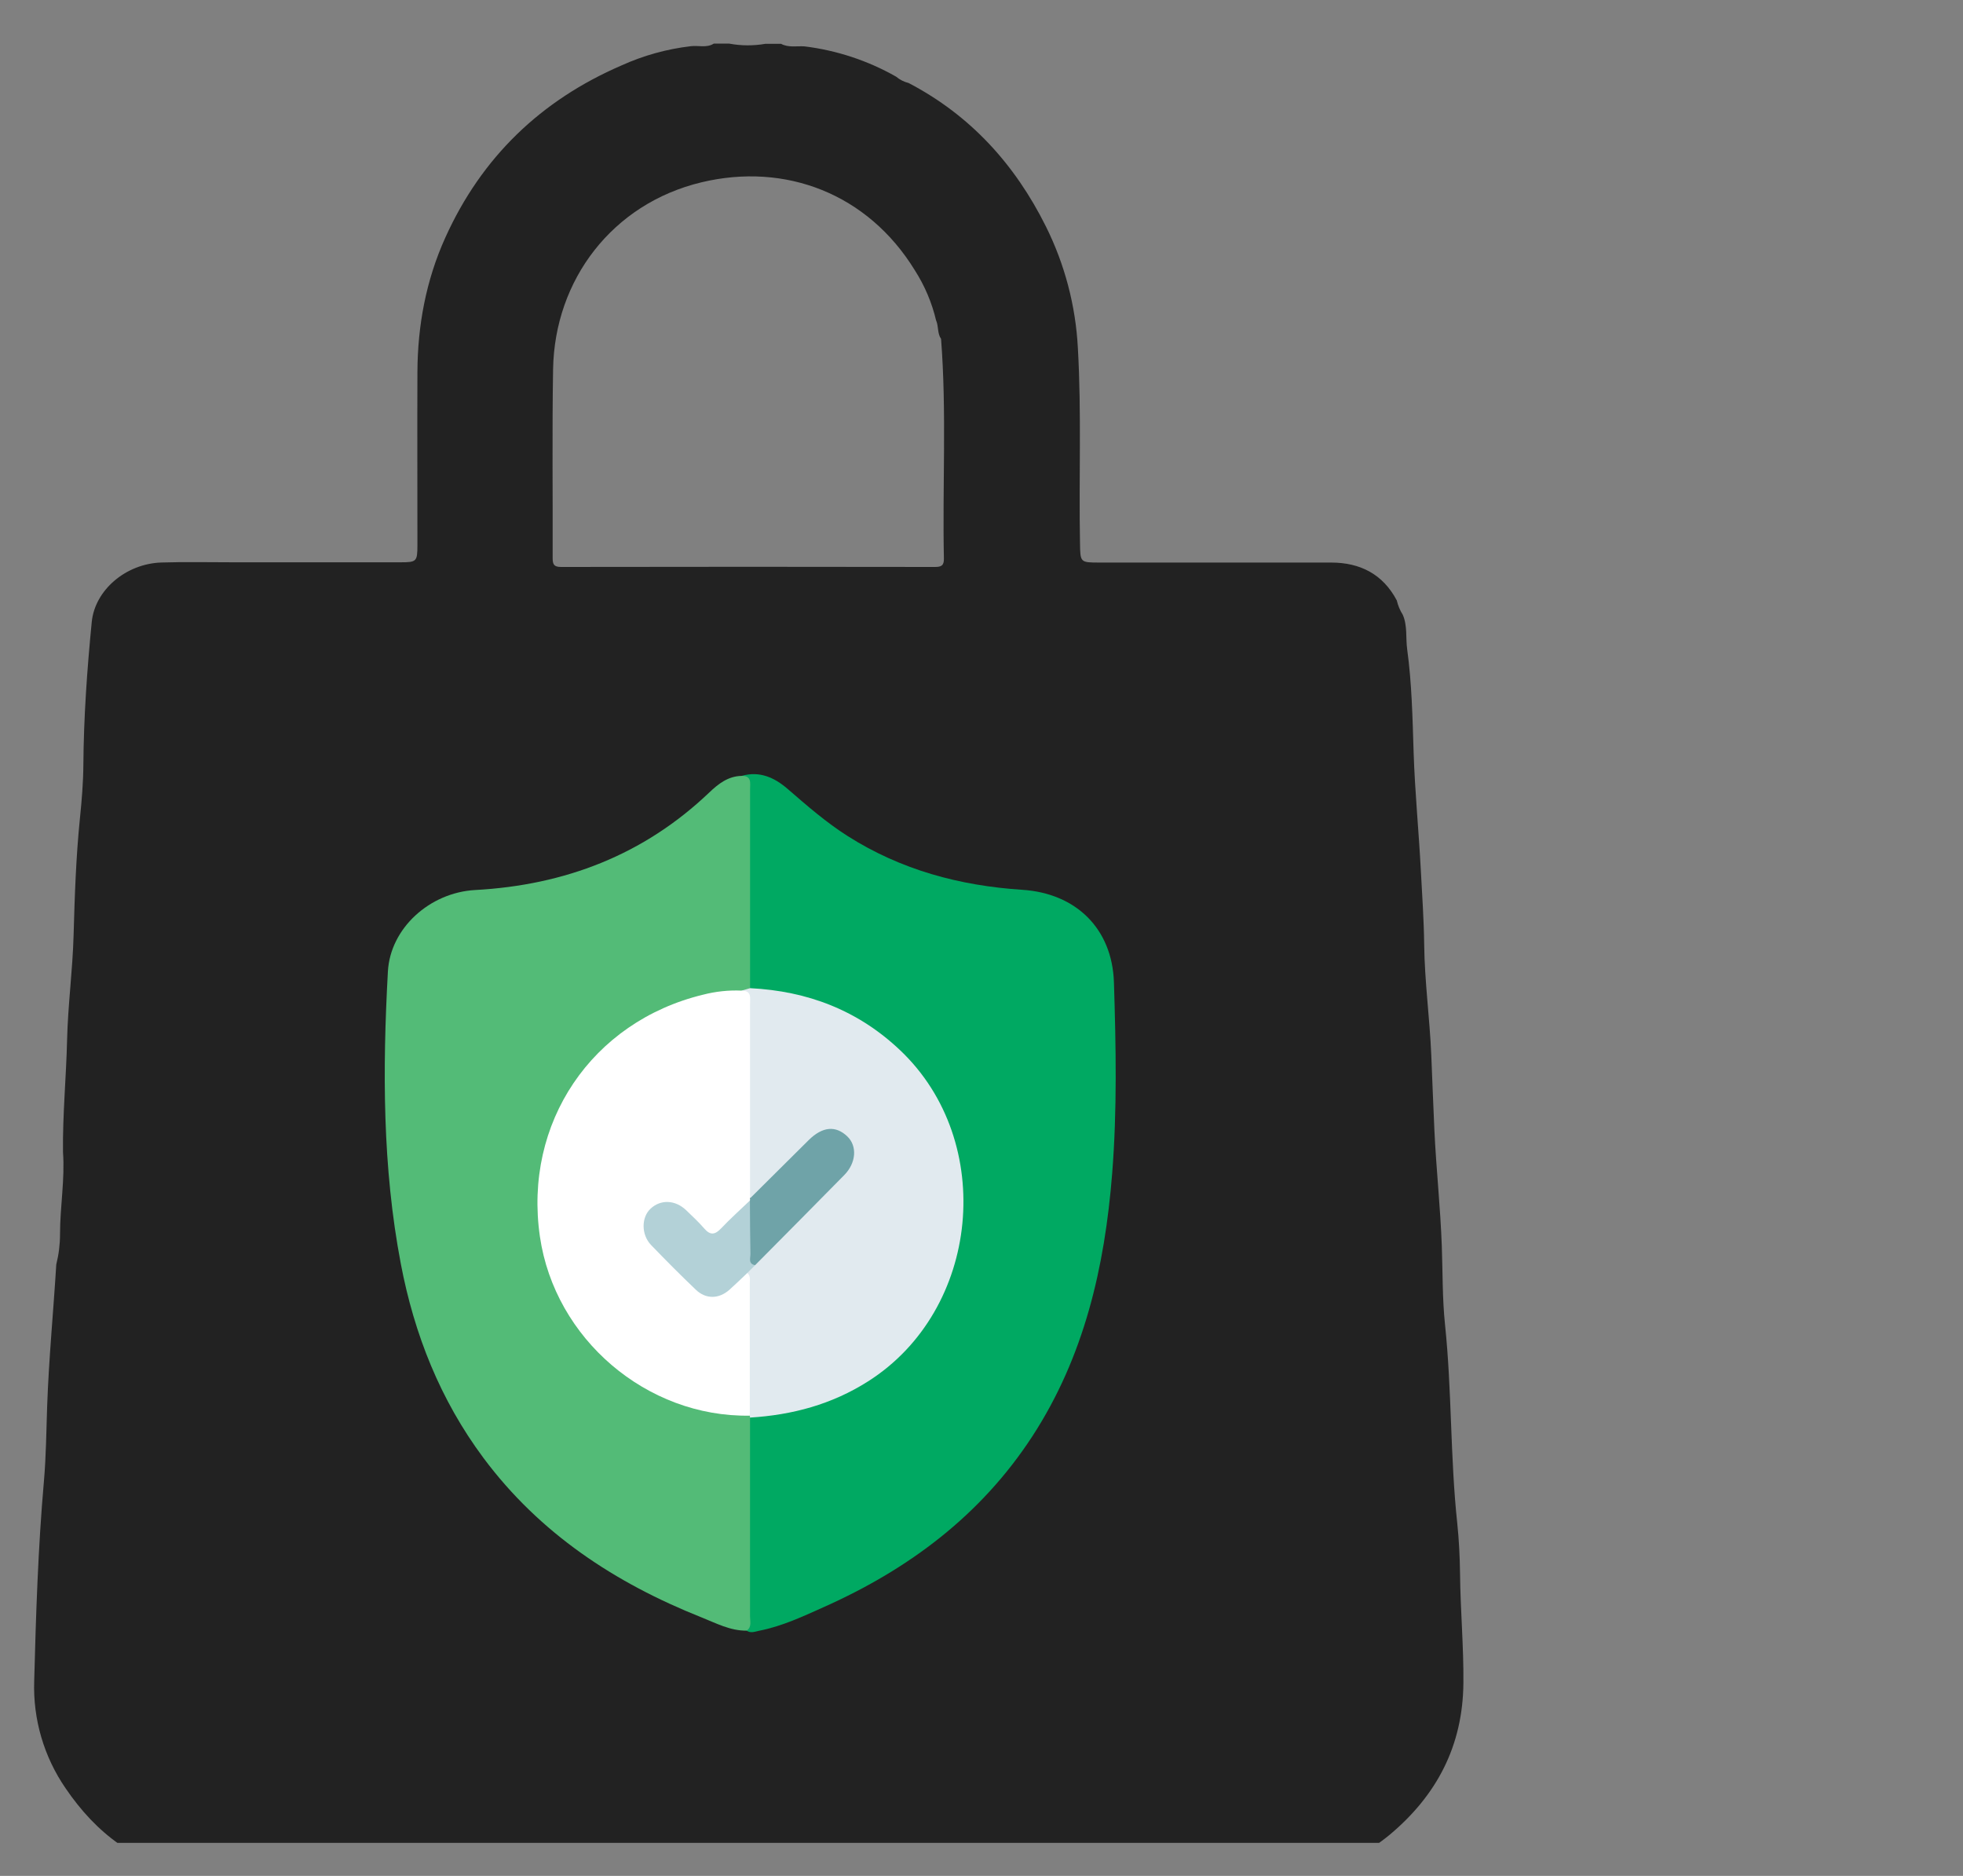 <svg xmlns="http://www.w3.org/2000/svg" width="45" height="43" viewBox="0 0 45 43" fill="none"><rect x="0" y="0" width="45" height="43" fill="#808080" stroke="none"/><g clip-path="url(#clip0_2108_17598)"><path d="M17.548 1.004H17.904C18.075 1.096 18.26 1.052 18.443 1.063C19.181 1.154 19.895 1.389 20.542 1.757C20.625 1.827 20.724 1.877 20.83 1.903C22.248 2.644 23.269 3.771 23.975 5.188C24.408 6.057 24.658 7.005 24.709 7.974C24.795 9.466 24.73 10.958 24.758 12.45C24.765 12.892 24.761 12.895 25.205 12.895C26.974 12.895 28.744 12.895 30.514 12.895C31.18 12.895 31.701 13.16 32.02 13.763C32.047 13.879 32.093 13.99 32.157 14.091C32.268 14.345 32.222 14.618 32.258 14.881C32.365 15.664 32.381 16.456 32.406 17.243C32.435 18.152 32.525 19.055 32.572 19.961C32.602 20.523 32.641 21.084 32.648 21.646C32.658 22.497 32.775 23.339 32.811 24.187C32.835 24.759 32.855 25.331 32.882 25.902C32.923 26.789 33.02 27.673 33.052 28.56C33.074 29.162 33.063 29.765 33.126 30.364C33.284 31.877 33.244 33.401 33.406 34.914C33.446 35.296 33.465 35.685 33.47 36.066C33.478 36.906 33.555 37.742 33.547 38.582C33.534 40.015 32.94 41.15 31.858 42.056C31.384 42.447 30.834 42.735 30.243 42.903C30.108 42.903 29.976 42.947 29.84 42.942C29.703 42.937 29.574 42.973 29.44 42.971H29.064C21.15 42.971 13.236 42.971 5.322 42.971C5.204 42.971 5.085 42.941 4.973 43H4.855C4.708 42.917 4.546 42.948 4.389 42.941C3.128 42.735 2.202 42.019 1.505 40.993C1.007 40.271 0.754 39.408 0.784 38.532C0.824 37.003 0.873 35.475 1.007 33.95C1.057 33.381 1.061 32.806 1.081 32.234C1.119 31.149 1.224 30.068 1.29 28.985C1.347 28.757 1.376 28.523 1.376 28.288C1.376 27.66 1.49 27.037 1.444 26.408C1.434 25.549 1.518 24.693 1.538 23.835C1.557 23.034 1.665 22.241 1.687 21.44C1.712 20.544 1.742 19.645 1.833 18.751C1.874 18.349 1.908 17.944 1.911 17.54C1.919 16.442 1.996 15.349 2.103 14.259C2.174 13.528 2.882 12.921 3.699 12.894C4.242 12.877 4.786 12.889 5.329 12.889C6.614 12.889 7.899 12.889 9.186 12.889C9.55 12.889 9.568 12.87 9.569 12.5C9.569 11.176 9.564 9.852 9.569 8.525C9.574 7.457 9.767 6.422 10.21 5.443C11.041 3.604 12.4 2.298 14.245 1.501C14.75 1.272 15.287 1.123 15.837 1.059C16.012 1.037 16.197 1.104 16.362 1H16.718C16.992 1.051 17.273 1.052 17.548 1.004ZM21.461 7.353C21.364 6.94 21.198 6.548 20.969 6.191C19.891 4.438 18.003 3.718 16.08 4.179C14.04 4.668 12.714 6.412 12.679 8.462C12.655 9.904 12.674 11.347 12.669 12.789C12.669 12.935 12.696 12.996 12.861 12.996C15.716 12.991 18.572 12.991 21.427 12.996C21.569 12.996 21.642 12.972 21.638 12.804C21.603 11.126 21.703 9.445 21.573 7.768C21.487 7.644 21.517 7.488 21.464 7.355L21.461 7.353Z" fill="#222222"></path><path d="M17.002 17.785C17.417 17.666 17.758 17.826 18.06 18.087C18.5 18.468 18.938 18.851 19.433 19.165C20.655 19.941 22.005 20.303 23.433 20.396C24.662 20.475 25.496 21.281 25.536 22.518C25.582 23.981 25.611 25.445 25.495 26.905C25.325 29.042 24.856 31.093 23.665 32.924C22.488 34.73 20.842 35.962 18.9 36.831C18.415 37.048 17.932 37.277 17.405 37.38C17.312 37.399 17.213 37.443 17.118 37.38C17.102 37.302 17.093 37.223 17.09 37.143C17.097 35.719 17.09 34.298 17.095 32.876C17.09 32.777 17.101 32.678 17.126 32.583C17.205 32.393 17.382 32.378 17.547 32.369C19.621 32.251 21.508 30.677 21.932 28.499C22.165 27.306 21.975 26.169 21.346 25.133C20.502 23.746 19.269 22.942 17.634 22.787C17.456 22.769 17.249 22.787 17.133 22.592C17.082 22.438 17.095 22.279 17.095 22.122C17.095 20.869 17.095 19.616 17.095 18.363C17.104 18.166 17.073 17.969 17.002 17.785Z" fill="#00A962"></path><path d="M17.002 17.785C17.239 17.782 17.195 17.955 17.195 18.097C17.195 19.615 17.195 21.133 17.195 22.651C17.151 22.723 17.076 22.745 17.001 22.77C15.964 22.825 15.021 23.154 14.216 23.811C13.077 24.741 12.454 25.942 12.409 27.431C12.369 28.731 12.785 29.868 13.655 30.819C14.51 31.752 15.582 32.281 16.859 32.362C16.966 32.369 17.078 32.355 17.176 32.416C17.189 32.424 17.198 32.437 17.202 32.453C17.205 32.468 17.203 32.484 17.194 32.497C17.194 34.015 17.194 35.533 17.194 37.05C17.194 37.162 17.239 37.288 17.119 37.378C16.741 37.384 16.415 37.206 16.079 37.073C14.1 36.285 12.372 35.15 11.082 33.418C10.093 32.089 9.497 30.589 9.189 28.972C8.766 26.755 8.769 24.514 8.892 22.272C8.945 21.277 9.851 20.458 10.895 20.401C12.946 20.289 14.757 19.598 16.26 18.165C16.465 17.969 16.691 17.791 17.002 17.785Z" fill="#53BB77"></path><path d="M17 22.708L17.195 22.651C18.513 22.717 19.669 23.157 20.637 24.076C22.847 26.172 22.472 30.031 19.901 31.663C19.07 32.192 18.162 32.435 17.192 32.494C17.194 32.478 17.192 32.463 17.187 32.448C17.098 32.343 17.093 32.215 17.093 32.087C17.093 31.146 17.084 30.205 17.096 29.265C17.073 29.133 17.15 29.046 17.231 28.961C17.85 28.297 18.51 27.674 19.146 27.026C19.233 26.946 19.314 26.859 19.387 26.765C19.538 26.546 19.515 26.241 19.338 26.089C19.136 25.915 18.883 25.916 18.672 26.122C18.255 26.527 17.84 26.935 17.426 27.343C17.341 27.427 17.227 27.599 17.119 27.35C17.071 27.096 17.094 26.84 17.093 26.584C17.091 25.483 17.091 24.381 17.093 23.28C17.103 23.085 17.071 22.89 17 22.708Z" fill="#E1EAEF"></path><path d="M17.001 22.707C17.238 22.707 17.194 22.878 17.194 23.022C17.194 24.503 17.194 25.985 17.194 27.465C17.202 27.477 17.207 27.491 17.209 27.505C17.211 27.518 17.209 27.533 17.205 27.546C17.022 27.807 16.775 28.007 16.552 28.23C16.408 28.375 16.256 28.366 16.108 28.23C15.961 28.093 15.818 27.933 15.663 27.795C15.439 27.597 15.157 27.588 14.968 27.768C14.79 27.934 14.78 28.261 14.968 28.469C15.292 28.828 15.638 29.168 15.993 29.497C16.219 29.706 16.456 29.679 16.708 29.469C16.838 29.36 16.915 29.168 17.128 29.178C17.212 29.244 17.188 29.338 17.188 29.424C17.188 30.433 17.188 31.442 17.188 32.45C14.825 32.489 12.718 30.691 12.377 28.345C11.998 25.741 13.563 23.42 16.115 22.801C16.404 22.726 16.702 22.694 17.001 22.707Z" fill="white"></path><path d="M17.133 29.178C16.996 29.307 16.863 29.438 16.723 29.563C16.481 29.778 16.183 29.785 15.951 29.563C15.601 29.229 15.259 28.885 14.924 28.537C14.698 28.3 14.7 27.906 14.913 27.706C15.145 27.488 15.481 27.502 15.731 27.742C15.873 27.879 16.019 28.014 16.147 28.163C16.287 28.324 16.395 28.301 16.533 28.155C16.743 27.933 16.971 27.73 17.192 27.518C17.311 27.627 17.285 27.772 17.289 27.908C17.3 28.272 17.275 28.637 17.311 29.001L17.133 29.178Z" fill="#B3D1D7"></path><path d="M17.311 29C17.145 28.97 17.205 28.837 17.203 28.742C17.194 28.334 17.194 27.926 17.191 27.517C17.196 27.501 17.197 27.483 17.197 27.466C17.644 27.021 18.092 26.577 18.539 26.133C18.854 25.822 19.157 25.795 19.423 26.048C19.656 26.27 19.628 26.66 19.351 26.938C18.671 27.628 17.991 28.316 17.311 29Z" fill="#6FA3A8"></path></g><defs><clipPath id="clip0_2108_17598"><rect width="44.245" height="41.615" fill="white" transform="translate(0.121 0.627)"></rect></clipPath></defs></svg>